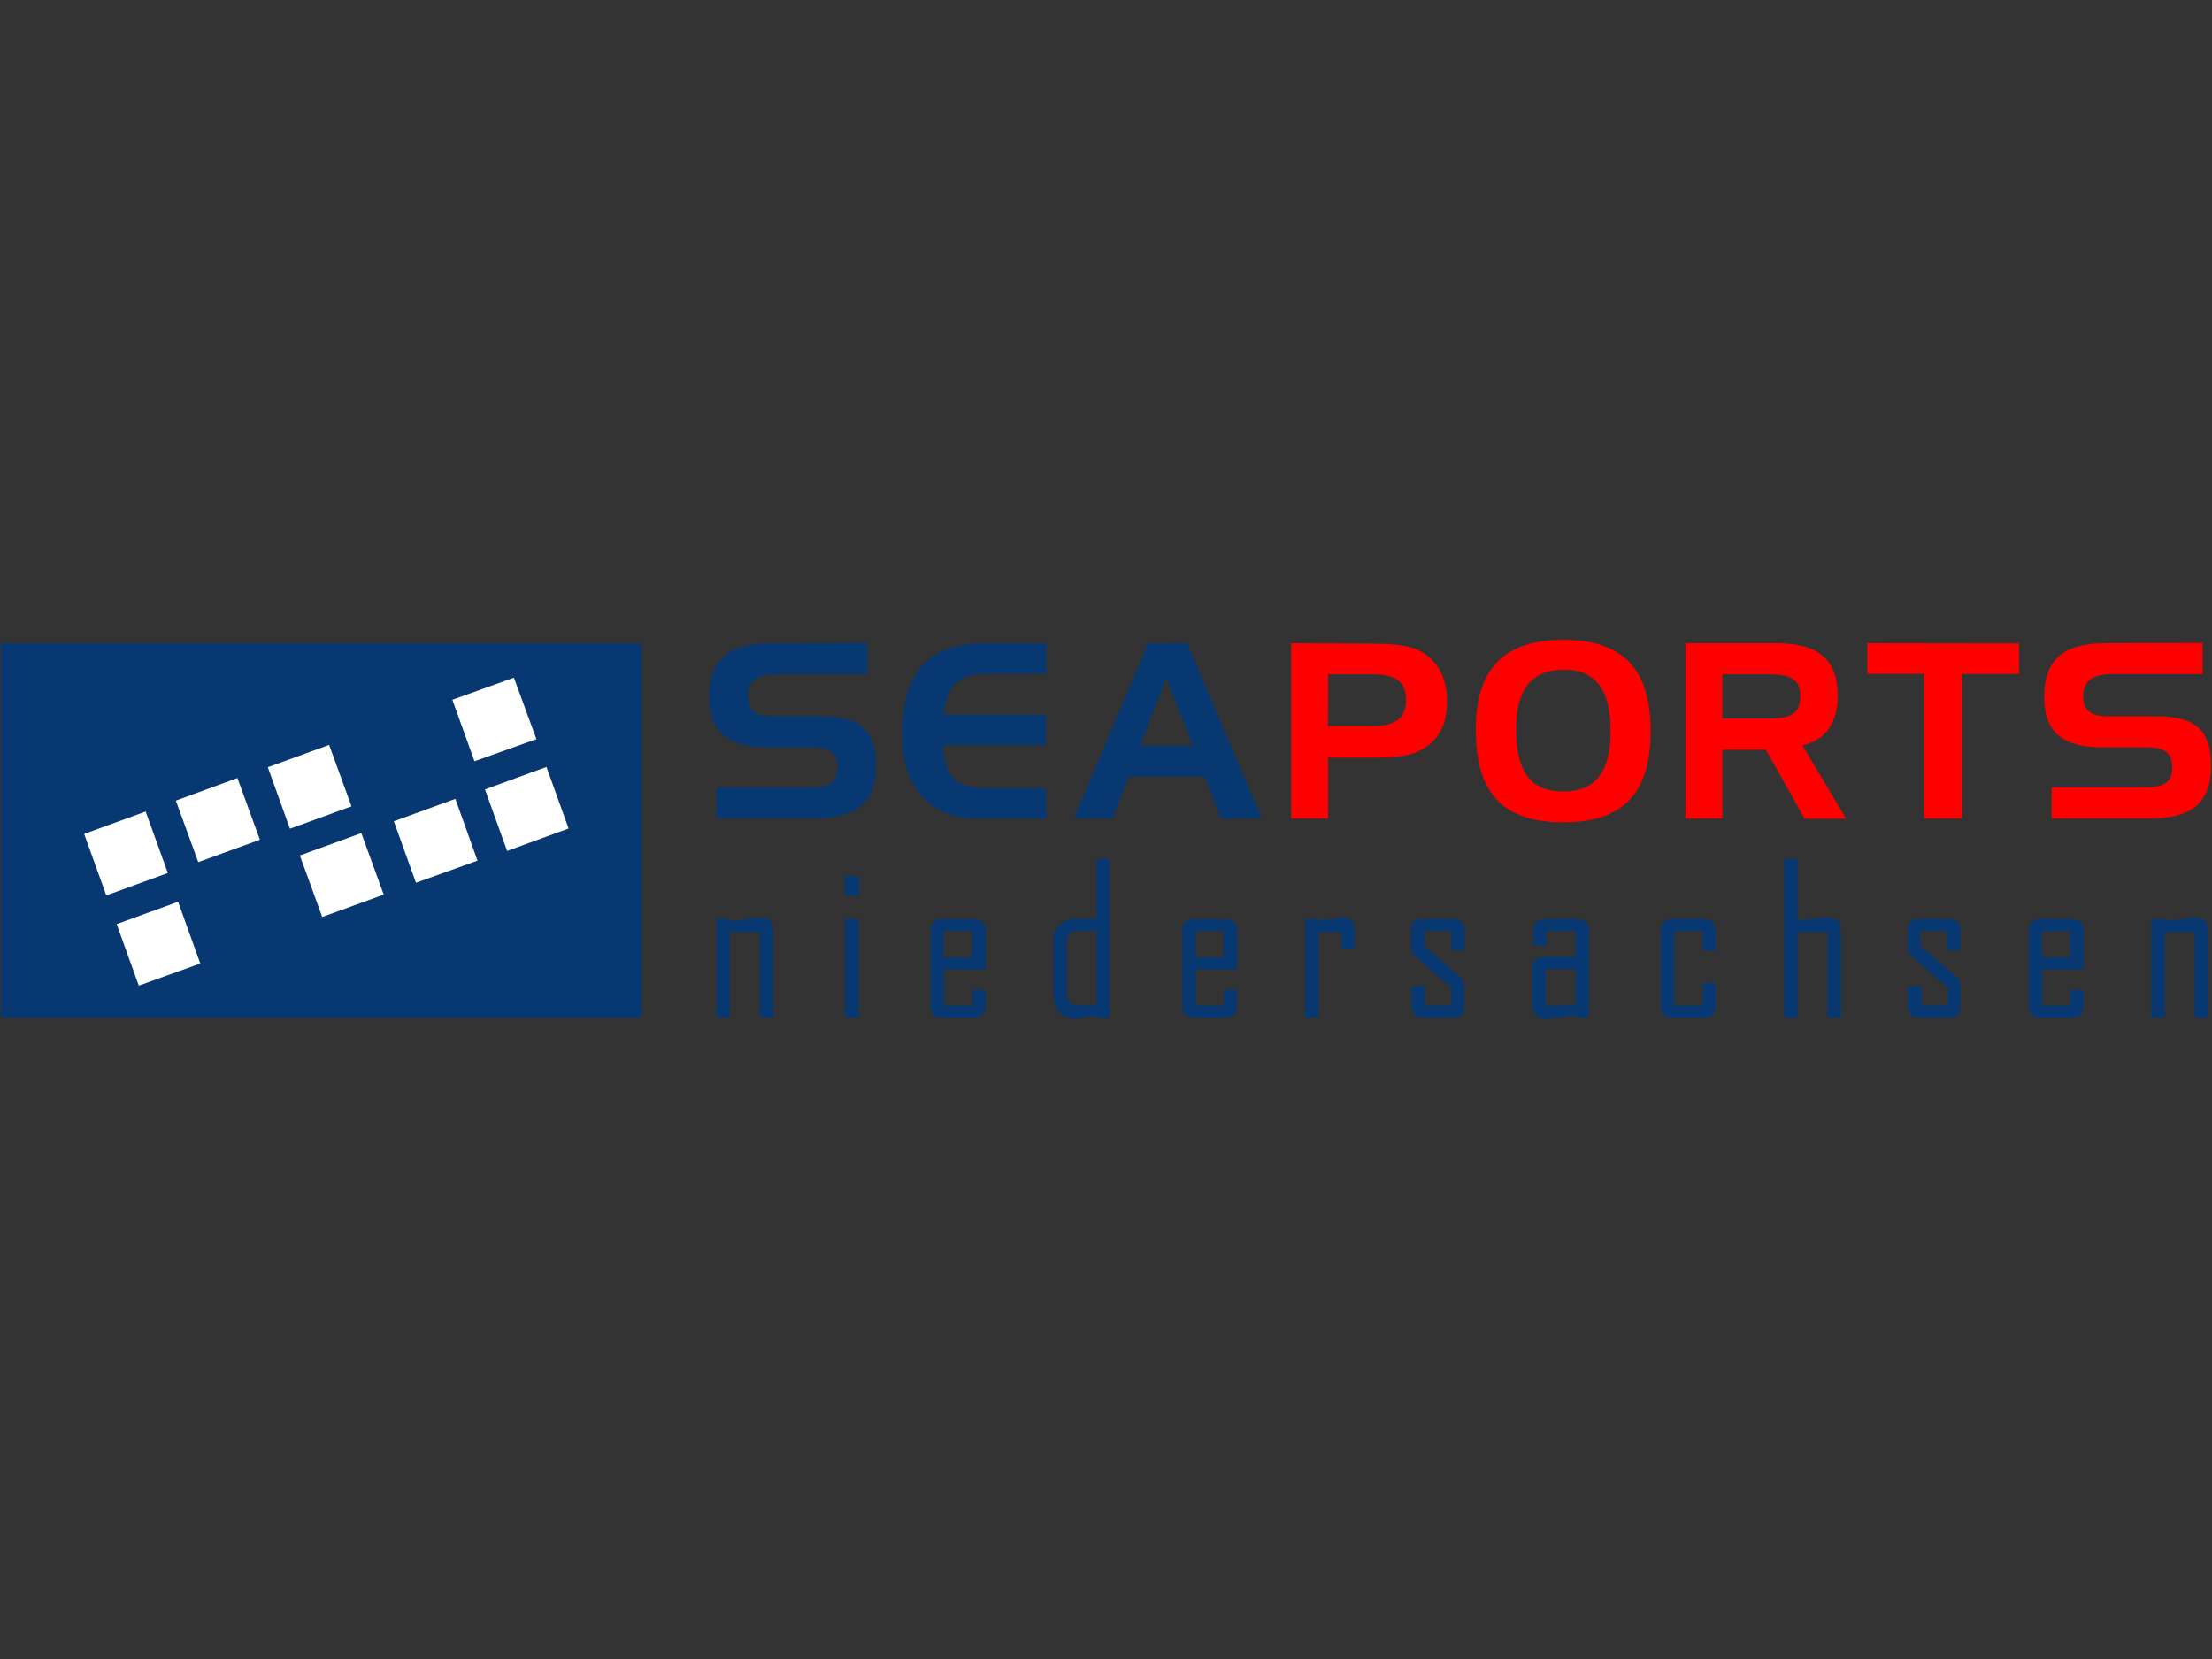 <svg id="PLACE_LOGO" data-name="PLACE LOGO" xmlns="http://www.w3.org/2000/svg" viewBox="0 0 400 300"><rect x="0" y="0" width="400" height="300" fill="#333333" stroke="none"/><defs><style>.cls-1{fill:#073871;}.cls-2{fill:#fff;}.cls-3{fill:red;}</style></defs><path id="path3672" class="cls-1" d="M.2,116.31H116.09V184H.2Z"/><path id="path3676" class="cls-2" d="M92.93,122.54l-11.13,4,4,11.12L97,133.66ZM59.55,134.69l-11.12,4.05,4,11.12,11.13-4.05-4.05-11.12Zm39.27,4L87.7,142.75l4,11.13,11.12-4.06Zm-55.89,2L31.8,144.78l4.05,11.12L47,151.85Zm39.41,3.77-11.12,4.05,4,11.12,11.13-4Zm-56,2.29-11.12,4.05,4,11.12,11.13-4.05Zm39,3.9-11.12,4.05,4.05,11.12,11.12-4.05-4.05-11.12ZM32.23,163.06,21.1,167.11l4,11.12,11.12-4-4-11.12Z"/><path id="path3716" class="cls-1" d="M178.07,116.32c-10.2,0-14.93,5.21-14.93,16.43,0,5.74,1.59,9.89,4.86,12.5,3.09,2.48,6.05,2.78,9.89,2.78h11.27v-5.52h-11c-5.25,0-7.51-2.07-7.55-7.77h18.51v-5.52H170.69c.27-5,2.7-7.38,7.51-7.38h11v-5.52Zm-38.66,0c-7.56,0-11.13,2.82-11.13,9.71,0,6.37,3.31,9.1,10.55,9.1h7.87c3.22,0,4.72.84,4.72,3.67s-1.63,3.58-5.17,3.58H129.56V148h17.75c7.51,0,11.09-2.82,11.09-9.49s-3.05-9-10.11-9h-8.84c-2.78,0-4.19-1.15-4.19-3.45,0-2.91,1.63-4.15,5.12-4.15h16.47v-5.65Zm68.2,0L194.18,148h7.07l2.83-7.55h13.78l2.91,7.55h7.43l-13.52-31.71Zm3.27,6.31,4.82,12.19h-9.46Z"/><path id="path3736" class="cls-3" d="M282.67,115.7c-10.64,0-15.81,5.26-15.81,16.17,0,11.53,4.9,16.83,15.81,16.83s15.81-5.3,15.81-16.52S293.45,115.7,282.67,115.7Zm-49.18.62V148h6.67V137h8.08c4,0,7.07-.13,9.76-2,2.48-1.77,3.67-4.47,3.67-8.26,0-3.94-1.55-6.94-4.37-8.75-2-1.24-5-1.59-9.32-1.59Zm71.3,0V148h6.66V135.58h7.87l7,12.45h7.51l-7.91-13.25c4.11-.88,6.4-4,6.4-8.92,0-6.67-3.58-9.54-11.08-9.54Zm76,0c-7.55,0-11.13,2.83-11.13,9.72,0,6.36,3.31,9.1,10.56,9.1h7.86c3.22,0,4.72.83,4.72,3.66s-1.63,3.58-5.16,3.58H371V148h17.75c7.51,0,11.09-2.82,11.09-9.49s-3.05-9-10.11-9h-8.84c-2.78,0-4.19-1.15-4.19-3.44,0-2.92,1.63-4.16,5.12-4.16h16.48v-5.65Zm-43.12,0v5.52h10.25V148h6.89V121.88h10.29v-5.52Zm-55,4.77c5.87,0,8.57,3.58,8.57,11.05s-2.7,11-8.57,11-8.52-3.58-8.52-11.31C274.15,124.71,276.93,121.13,282.67,121.13Zm-42.51.84h7.73c4.42,0,6.36,1.15,6.36,4.69,0,3.18-1.94,4.68-6,4.68h-8.13Zm71.29,0h8.17c4,0,5.92.71,5.92,4s-1.94,4-5.92,4h-8.17v-8Z"/><path id="path3764" class="cls-1" d="M198.23,155.28v10.88h-3.76a3.84,3.84,0,0,0-4,4.14v9.59c0,2.26,1.24,4.33,4,4.33l3.8-.56,0,.41,2.41,0V155.28Zm124.39,0V184h2.45V168.56h5.38V184h2.45v-15.8c0-1.17-.41-2.3-2.52-2.3l-5.31.49V155.28Zm-169.87,3.16v3.5h2.63v-3.5Zm-15.42,7.49-5.31.6v-.37h-2.45V184H132V168.56h5.38V184h2.45v-15.8C139.85,167.06,139.43,165.93,137.33,165.93Zm105.18,0-4.1.6v-.37H236V184h2.44V168.57h4.14v3H245v-3.35C245,167.06,244.62,165.93,242.51,165.93Zm154.28,0-5.31.6v-.37H389V184h2.45V168.56h5.38V184h2.45v-15.8C399.31,167.06,398.89,165.93,396.79,165.93Zm-244,.23V184h2.49V166.16Zm17.72,0a2,2,0,0,0-2.26,2.26v13.36a2,2,0,0,0,2.26,2.25H176c1.81,0,2.26-1,2.26-2.25V179h-2.44v2.86h-5.05v-6.54h7.08l.41-.42v-6.43a2,2,0,0,0-2.26-2.26Zm45.52,0a2,2,0,0,0-2.25,2.26v13.36a2,2,0,0,0,2.25,2.25h5.42c1.81,0,2.26-1,2.26-2.25V179h-2.45v2.86h-5v-6.54h7.08l.41-.42v-6.43a2,2,0,0,0-2.26-2.26Zm41.13,0c-1.66,0-2,1.13-2,2.26v2.63a2.31,2.31,0,0,0,.56,1.69l6.7,5.88v3.19h-4.71v-3.5h-2.44v3.47c0,1.13.41,2.25,2,2.25h5.53c1.62,0,2-1.05,2-2.25v-3.2a2.51,2.51,0,0,0-.91-2.07L257.6,171v-2.63h4.82v3.39h2.45v-3.35a2,2,0,0,0-2.11-2.26Zm22.39,0c-1.81,0-2.33,1-2.33,2.25V171h2.44v-2.63h5.24V173h-5.57c-1.81,0-2.26,1-2.26,2.26V182a2.31,2.31,0,0,0,2.52,2.26l5.31-.64.07.37h2.37V168.41a2,2,0,0,0-2.26-2.25Zm23,0a2,2,0,0,0-2.25,2.26v13.36a2,2,0,0,0,2.25,2.25H308a2,2,0,0,0,2.25-2.25v-4h-2.37v4.06h-5.08V168.38h5.08v3.46h2.37v-3.42a2,2,0,0,0-2.25-2.26Zm44.39,0c-1.65,0-2,1.13-2,2.26v2.63a2.31,2.31,0,0,0,.56,1.69l6.7,5.88v3.19h-4.7v-3.5H345v3.47c0,1.13.42,2.25,2,2.25h5.53c1.62,0,2-1.05,2-2.25v-3.2a2.53,2.53,0,0,0-.9-2.07l-6.36-5.5v-2.63h4.81v3.39h2.45v-3.35a2,2,0,0,0-2.11-2.26Zm22.17,0a2,2,0,0,0-2.26,2.26v13.36a2,2,0,0,0,2.26,2.25h5.42c1.81,0,2.26-1,2.26-2.25V179h-2.45v2.86h-5v-6.54h7.07l.42-.42v-6.43a2,2,0,0,0-2.26-2.26Zm-198.41,2.22h5.05v4.7h-5.05Zm24.23,0h3.32v13.43H195c-1.69,0-2.07-.94-2.07-2.25v-9c0-1.32.38-2.22,2.07-2.22Zm21.3,0h5v4.7h-5Zm153.07,0h5v4.7h-5Zm-89.78,6.85h5.39v6.58h-5.39Z"/></svg>